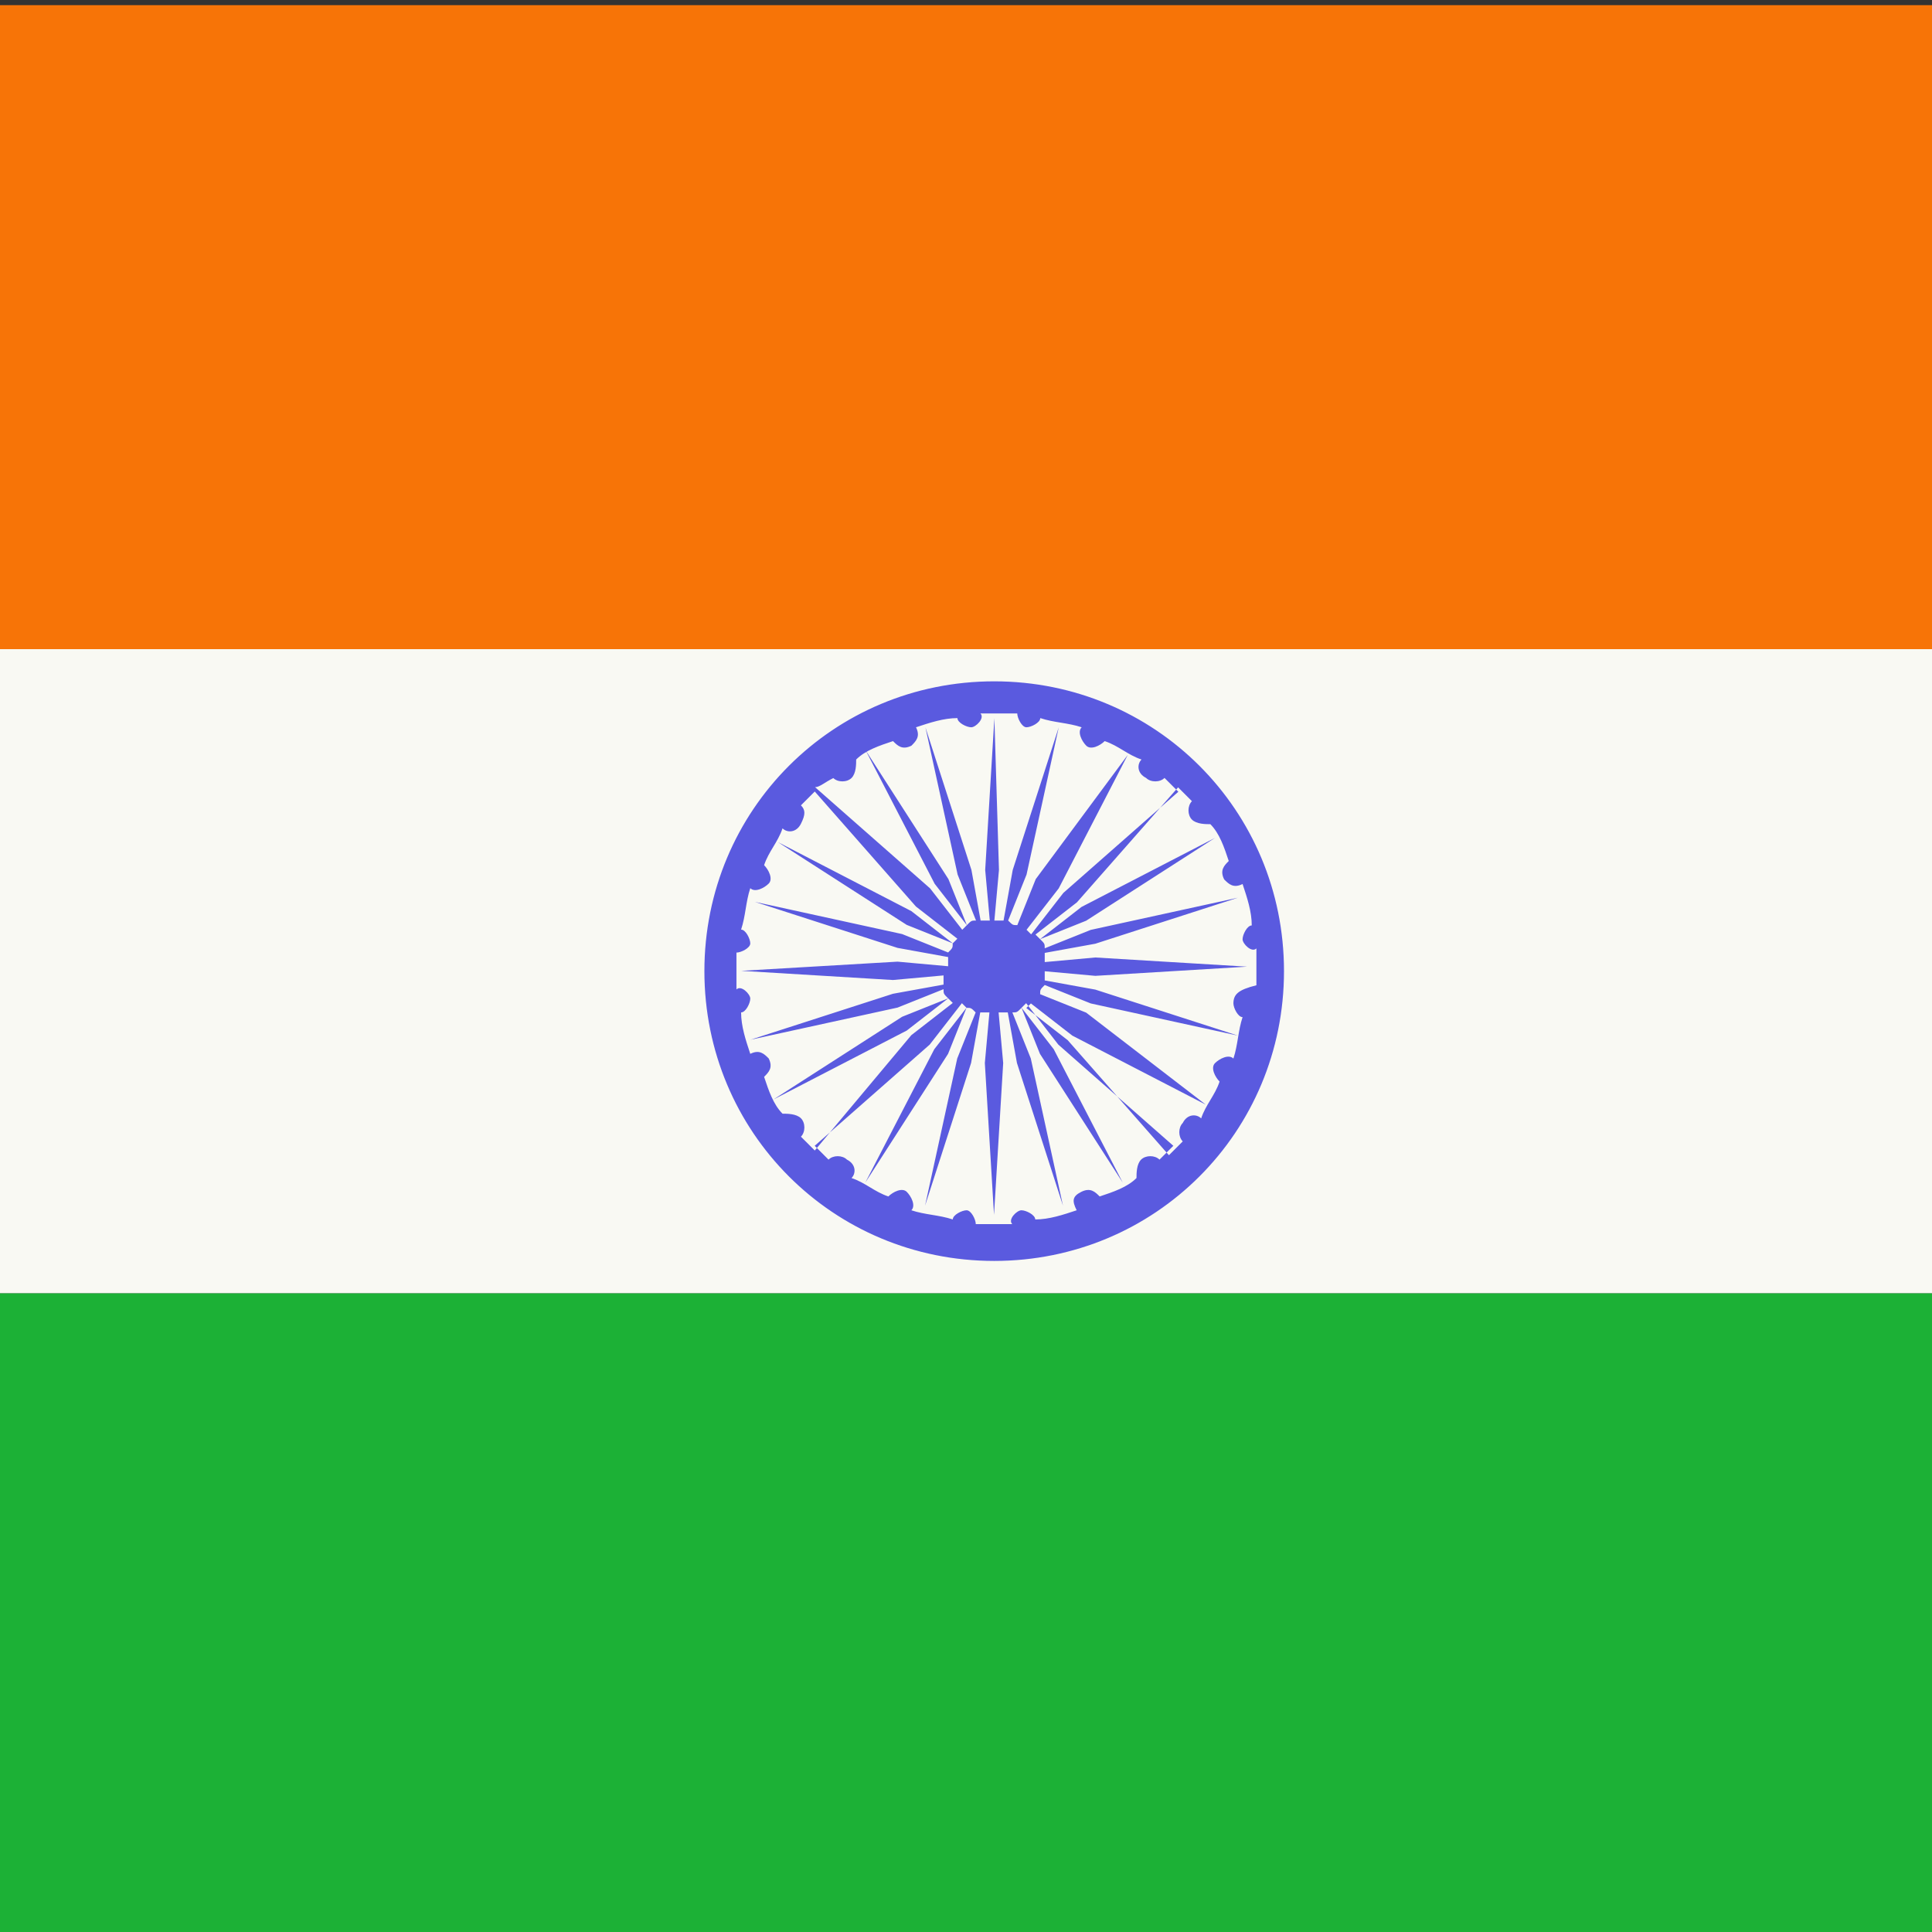 <?xml version="1.0" encoding="UTF-8" standalone="no"?>
<!-- Uploaded to: SVG Repo, www.svgrepo.com, Generator: SVG Repo Mixer Tools -->

<svg
   version="1.1"
   id="Layer_1"
   viewBox="0 0 32 32"
   xml:space="preserve"
   sodipodi:docname="hindi.svg"
   width="32"
   height="32"
   inkscape:version="1.4 (e7c3feb1, 2024-10-09)"
   xmlns:inkscape="http://www.inkscape.org/namespaces/inkscape"
   xmlns:sodipodi="http://sodipodi.sourceforge.net/DTD/sodipodi-0.dtd"
   xmlns="http://www.w3.org/2000/svg"
   xmlns:svg="http://www.w3.org/2000/svg"><rect x="0" y="0" width="32" height="32" fill="#333333" stroke="none"/><defs
   id="defs8" /><sodipodi:namedview
   id="namedview8"
   pagecolor="#ffffff"
   bordercolor="#000000"
   borderopacity="0.25"
   inkscape:showpageshadow="2"
   inkscape:pageopacity="0.0"
   inkscape:pagecheckerboard="0"
   inkscape:deskcolor="#d1d1d1"
   inkscape:zoom="13.779252"
   inkscape:cx="14.913727"
   inkscape:cy="19.231813"
   inkscape:window-width="1440"
   inkscape:window-height="847"
   inkscape:window-x="0"
   inkscape:window-y="25"
   inkscape:window-maximized="1"
   inkscape:current-layer="Layer_1" />
<path
   style="fill:#1cb136;stroke-width:0.095;fill-opacity:1"
   d="m -7.152,21.419 v 6.248 c 0,2.59 2.057,4.419 4.571,4.419 H 35.514 c 2.514,0 4.571,-1.829 4.571,-4.419 v -6.248 z"
   id="path1" />
<path
   style="fill:#f77407;stroke-width:0.095;fill-opacity:1"
   d="M 35.514,0.085 H -2.581 c -2.514,0 -4.571,1.829 -4.571,4.419 V 10.752 H 40.086 V 4.504 c 0,-2.59 -2.057,-4.419 -4.571,-4.419 z"
   id="path2" />
<rect
   y="10.752"
   style="fill:#f9f9f3;stroke-width:0.095;fill-opacity:1"
   width="47.238"
   height="10.667"
   id="rect2"
   x="-7.152" />






<path
   style="fill:#5a5adf;stroke-width:0.095;fill-opacity:1"
   d="m 16.467,11.285 c -2.667,0 -4.8,2.133 -4.8,4.8 0,2.667 2.133,4.8 4.8,4.8 2.667,0 4.8,-2.133 4.8,-4.8 0,-2.667 -2.133,-4.8 -4.8,-4.8 z m 3.962,5.333 c 0,0.076 0.076,0.229 0.152,0.229 -0.076,0.229 -0.076,0.457 -0.152,0.686 -0.076,-0.076 -0.229,0 -0.305,0.076 -0.076,0.076 0,0.229 0.076,0.305 -0.076,0.229 -0.229,0.381 -0.305,0.61 -0.076,-0.076 -0.229,-0.076 -0.305,0.076 -0.076,0.076 -0.076,0.229 0,0.305 -0.076,0.076 -0.152,0.152 -0.229,0.229 l -1.676,-1.905 -0.686,-0.533 0.076,-0.076 0.686,0.533 2.21,1.143 -1.981,-1.524 -0.762,-0.305 c 0,-0.076 0,-0.076 0.076,-0.152 l 0.762,0.305 2.438,0.533 -2.362,-0.762 -0.838,-0.152 c 0,-0.076 0,-0.076 0,-0.152 l 0.838,0.076 2.514,-0.152 -2.514,-0.152 -0.838,0.076 c 0,-0.076 0,-0.076 0,-0.152 l 0.838,-0.152 2.362,-0.762 -2.438,0.533 -0.762,0.305 c 0,-0.076 0,-0.076 -0.076,-0.152 l 0.762,-0.305 2.133,-1.371 -2.21,1.143 -0.686,0.533 -0.076,-0.076 0.686,-0.533 1.676,-1.905 c 0.076,0.076 0.152,0.152 0.229,0.229 -0.076,0.076 -0.076,0.229 0,0.305 0.076,0.076 0.229,0.076 0.305,0.076 0.152,0.152 0.229,0.381 0.305,0.61 -0.076,0.076 -0.152,0.152 -0.076,0.305 0.076,0.076 0.152,0.152 0.305,0.076 0.076,0.229 0.152,0.457 0.152,0.686 -0.076,0 -0.152,0.152 -0.152,0.229 0,0.076 0.152,0.229 0.229,0.152 0,0.076 0,0.229 0,0.305 0,0.076 0,0.229 0,0.305 -0.305,0.076 -0.381,0.152 -0.381,0.305 z M 13.8,12.885 c 0.076,0.076 0.229,0.076 0.305,0 0.076,-0.076 0.076,-0.229 0.076,-0.305 0.152,-0.152 0.381,-0.229 0.61,-0.305 0.076,0.076 0.152,0.152 0.305,0.076 0.076,-0.076 0.152,-0.152 0.076,-0.305 0.229,-0.076 0.457,-0.152 0.686,-0.152 0,0.076 0.152,0.152 0.229,0.152 0.076,0 0.229,-0.152 0.152,-0.229 0.076,0 0.229,0 0.305,0 0.076,0 0.229,0 0.305,0 0,0.076 0.076,0.229 0.152,0.229 0.076,0 0.229,-0.076 0.229,-0.152 0.229,0.076 0.457,0.076 0.686,0.152 -0.076,0.076 0,0.229 0.076,0.305 0.076,0.076 0.229,0 0.305,-0.076 0.229,0.076 0.381,0.229 0.61,0.305 -0.076,0.076 -0.076,0.229 0.076,0.305 0.076,0.076 0.229,0.076 0.305,0 0.076,0.076 0.152,0.152 0.229,0.229 l -1.905,1.676 -0.533,0.686 -0.076,-0.076 0.533,-0.686 1.143,-2.21 -1.524,2.057 -0.305,0.762 c -0.076,0 -0.076,0 -0.152,-0.076 l 0.305,-0.762 0.533,-2.438 -0.762,2.362 -0.152,0.838 c -0.076,0 -0.076,0 -0.152,0 l 0.076,-0.838 -0.076,-2.514 -0.152,2.514 0.076,0.838 c -0.076,0 -0.076,0 -0.152,0 l -0.152,-0.838 -0.762,-2.362 0.533,2.438 0.305,0.762 c -0.076,0 -0.076,0 -0.152,0.076 l -0.305,-0.762 -1.371,-2.133 1.143,2.21 0.533,0.686 -0.076,0.076 -0.533,-0.686 -1.905,-1.676 c 0.076,0 0.152,-0.076 0.305,-0.152 z m -0.305,6.171 c -0.076,-0.076 -0.152,-0.152 -0.229,-0.229 0.076,-0.076 0.076,-0.229 0,-0.305 -0.076,-0.076 -0.229,-0.076 -0.305,-0.076 -0.152,-0.152 -0.229,-0.381 -0.305,-0.61 0.076,-0.076 0.152,-0.152 0.076,-0.305 -0.076,-0.076 -0.152,-0.152 -0.305,-0.076 -0.076,-0.229 -0.152,-0.457 -0.152,-0.686 0.076,0 0.152,-0.152 0.152,-0.229 0,-0.076 -0.152,-0.229 -0.229,-0.152 0,-0.076 0,-0.229 0,-0.305 0,-0.076 0,-0.229 0,-0.305 0.076,0 0.229,-0.076 0.229,-0.152 0,-0.076 -0.076,-0.229 -0.152,-0.229 0.076,-0.229 0.076,-0.457 0.152,-0.686 0.076,0.076 0.229,0 0.305,-0.076 0.076,-0.076 0,-0.229 -0.076,-0.305 0.076,-0.229 0.229,-0.381 0.305,-0.61 0.076,0.076 0.229,0.076 0.305,-0.076 0.076,-0.152 0.076,-0.229 0,-0.305 0.076,-0.076 0.152,-0.152 0.229,-0.229 l 1.676,1.905 0.686,0.533 -0.076,0.076 -0.686,-0.533 -2.21,-1.143 2.133,1.371 0.762,0.305 c 0,0.076 0,0.076 -0.076,0.152 l -0.762,-0.305 -2.438,-0.533 2.362,0.762 0.838,0.152 c 0,0.076 0,0.076 0,0.152 l -0.838,-0.076 -2.59,0.152 2.514,0.152 0.838,-0.076 c 0,0.076 0,0.076 0,0.152 l -0.838,0.152 -2.362,0.762 2.438,-0.533 0.762,-0.305 c 0,0.076 0,0.076 0.076,0.152 l -0.762,0.305 -2.133,1.371 2.21,-1.143 0.686,-0.533 0.076,0.076 -0.686,0.533 z m 2.667,1.219 c 0,-0.076 -0.076,-0.229 -0.152,-0.229 -0.076,0 -0.229,0.076 -0.229,0.152 -0.229,-0.076 -0.457,-0.076 -0.686,-0.152 0.076,-0.076 0,-0.229 -0.076,-0.305 -0.076,-0.076 -0.229,0 -0.305,0.076 -0.229,-0.076 -0.381,-0.229 -0.61,-0.305 0.076,-0.076 0.076,-0.229 -0.076,-0.305 -0.076,-0.076 -0.229,-0.076 -0.305,0 -0.076,-0.076 -0.152,-0.152 -0.229,-0.229 l 1.905,-1.676 0.533,-0.686 0.076,0.076 -0.533,0.686 -1.143,2.21 1.371,-2.133 0.305,-0.762 c 0.076,0 0.076,0 0.152,0.076 l -0.305,0.762 -0.533,2.438 0.762,-2.362 0.152,-0.838 c 0.076,0 0.076,0 0.152,0 l -0.076,0.838 0.152,2.514 0.152,-2.514 -0.076,-0.838 c 0.076,0 0.076,0 0.152,0 l 0.152,0.838 0.762,2.362 -0.533,-2.438 -0.305,-0.762 c 0.076,0 0.076,0 0.152,-0.076 l 0.305,0.762 1.371,2.133 -1.143,-2.21 -0.533,-0.686 0.076,-0.076 0.533,0.686 1.905,1.676 c -0.076,0.076 -0.152,0.152 -0.229,0.229 -0.076,-0.076 -0.229,-0.076 -0.305,0 -0.076,0.076 -0.076,0.229 -0.076,0.305 -0.152,0.152 -0.381,0.229 -0.61,0.305 -0.076,-0.076 -0.152,-0.152 -0.305,-0.076 -0.152,0.076 -0.152,0.152 -0.076,0.305 -0.229,0.076 -0.457,0.152 -0.686,0.152 0,-0.076 -0.152,-0.152 -0.229,-0.152 -0.076,0 -0.229,0.152 -0.152,0.229 -0.076,0 -0.229,0 -0.305,0 -0.076,0 -0.229,0 -0.305,0 z"
   id="path7" />

</svg>
